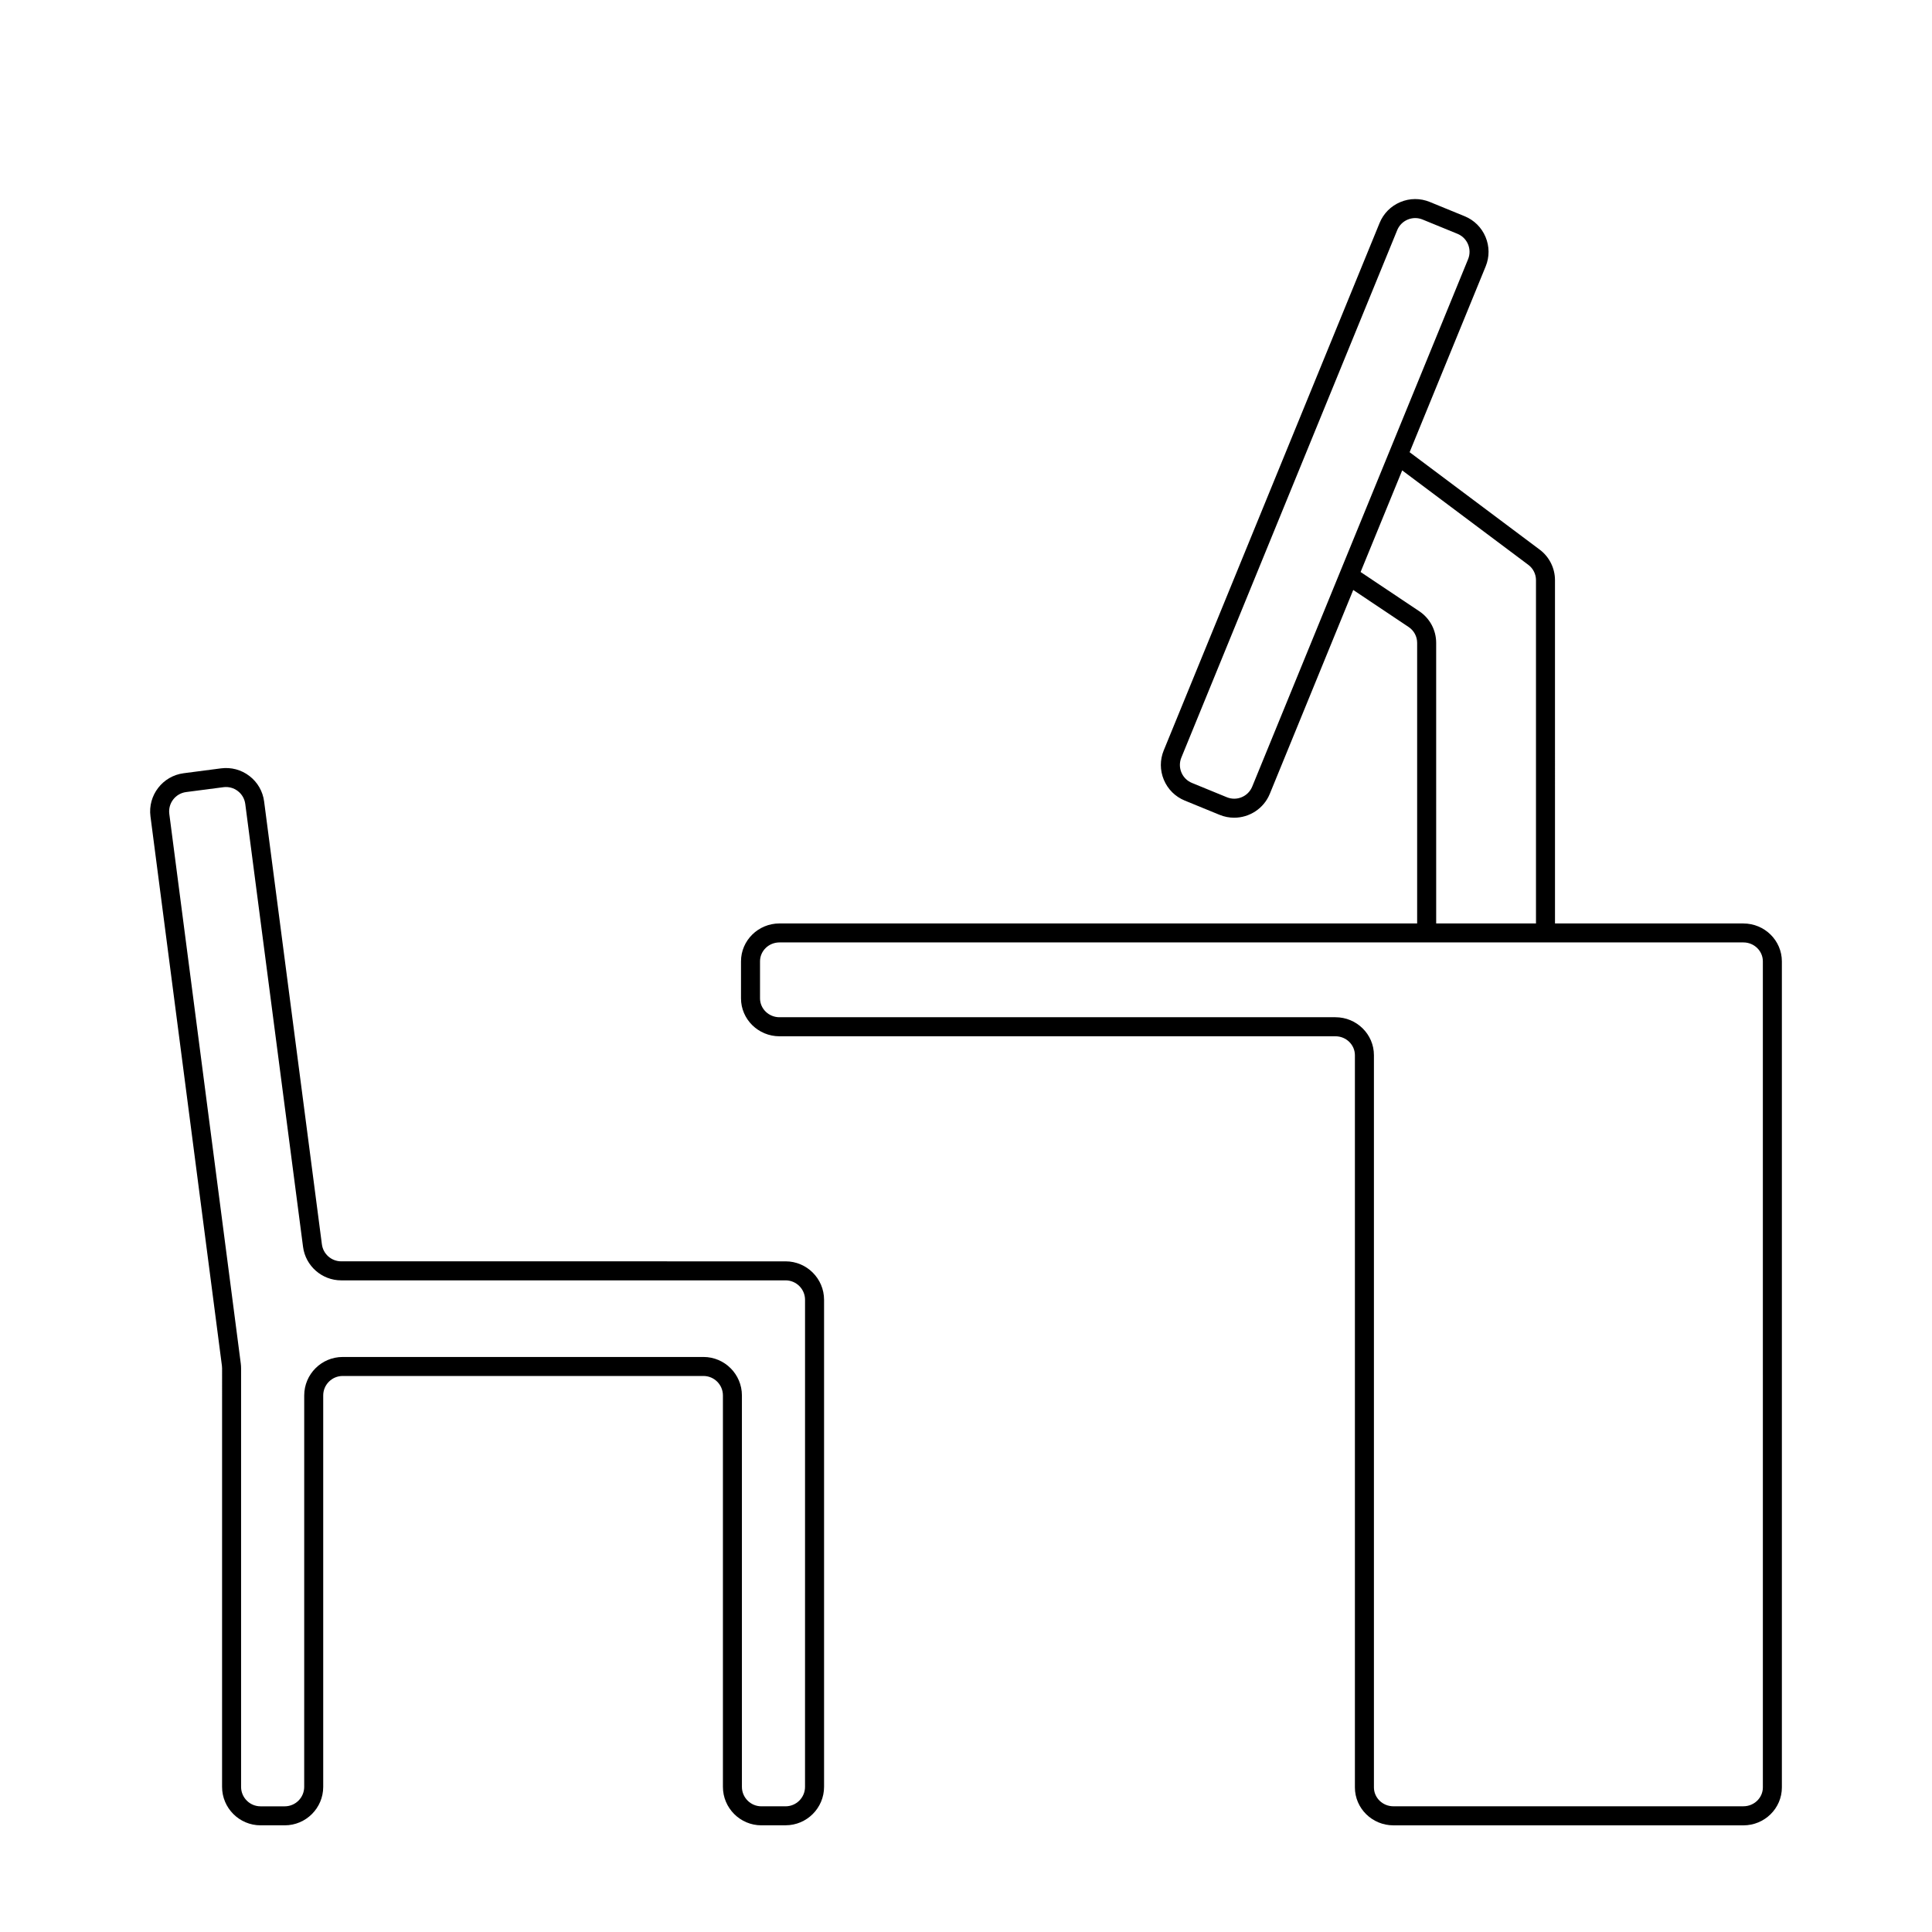 <?xml version="1.0" encoding="UTF-8"?>
<!-- Uploaded to: SVG Repo, www.svgrepo.com, Generator: SVG Repo Mixer Tools -->
<svg fill="#000000" width="800px" height="800px" version="1.1" viewBox="144 144 512 512" xmlns="http://www.w3.org/2000/svg">
 <g>
  <path d="m352.19 627.73h-6.414c-5.621 0-10.195-4.574-10.195-10.195v-103.73c0-2.844-2.312-5.156-5.156-5.156h-95.613c-2.844 0-5.156 2.312-5.156 5.156v103.73c0 5.621-4.574 10.195-10.195 10.195h-6.414c-5.621 0-10.195-4.574-10.195-10.195l0.004-110.91c0-0.227-0.016-0.449-0.043-0.676l-18.938-145.61c-0.727-5.57 3.219-10.695 8.789-11.422l9.91-1.293c2.699-0.348 5.375 0.367 7.531 2.027 2.16 1.66 3.543 4.062 3.891 6.762l15.312 117.37v-0.004c0.336 2.562 2.535 4.488 5.113 4.488l117.77 0.004c5.621 0 10.195 4.574 10.195 10.195v129.06c0 5.621-4.574 10.195-10.195 10.195zm-117.38-124.12h95.609c5.621 0 10.195 4.574 10.195 10.195v103.73c0 2.844 2.312 5.156 5.156 5.156h6.414c2.844 0 5.156-2.312 5.156-5.156l0.004-129.07c0-2.844-2.312-5.156-5.156-5.156h-117.77c-5.102 0-9.449-3.816-10.109-8.875v-0.004l-15.312-117.37c-0.18-1.367-0.879-2.582-1.969-3.418-1.09-0.836-2.43-1.203-3.812-1.027l-9.91 1.293c-2.812 0.375-4.805 2.969-4.441 5.785l18.938 145.62c0.055 0.441 0.086 0.879 0.086 1.316v110.91c0 2.844 2.312 5.156 5.156 5.156h6.414c2.844 0 5.156-2.312 5.156-5.156l0.004-103.73c0-5.621 4.57-10.195 10.191-10.195z"/>
  <path d="m606.02 388.72h-49.93l-0.004-90.988c0-3.156-1.508-6.168-4.035-8.062l-34.488-25.832 20.156-49.242c1.031-2.519 1.02-5.289-0.035-7.801-1.055-2.512-3.019-4.461-5.539-5.492l-9.242-3.785c-2.523-1.031-5.289-1.02-7.801 0.035-2.512 1.055-4.461 3.019-5.496 5.539l-57.203 139.77c-1.031 2.519-1.02 5.289 0.031 7.801 1.055 2.512 3.019 4.461 5.539 5.496l9.242 3.785h0.004c1.258 0.516 2.562 0.758 3.844 0.758 4.019 0 7.836-2.391 9.449-6.332l22.109-54.023 14.703 9.832c1.398 0.938 2.234 2.5 2.234 4.188v74.355h-168.99c-5.621 0-10.195 4.508-10.195 10.051v9.801c0 5.543 4.574 10.051 10.195 10.051h147.34c2.844 0 5.156 2.25 5.156 5.016v194.04c0 5.543 4.574 10.051 10.195 10.051l92.762 0.004c5.621 0 10.195-4.508 10.195-10.051v-218.9c-0.004-5.547-4.574-10.055-10.195-10.055zm-130.17-36.262c-0.523 1.273-1.504 2.269-2.777 2.801-1.266 0.535-2.668 0.543-3.949 0.016l-9.238-3.785c-1.273-0.523-2.269-1.508-2.801-2.777-0.531-1.273-0.535-2.672-0.016-3.945l57.203-139.77c0.523-1.273 1.508-2.269 2.781-2.805 1.266-0.531 2.672-0.535 3.945-0.016l9.246 3.785c2.629 1.074 3.894 4.09 2.816 6.723zm44.277-46.469-15.555-10.402 11.023-26.93 33.441 25.043c1.262 0.945 2.016 2.457 2.016 4.031v90.984h-26.449l-0.004-74.352c0-3.371-1.672-6.504-4.473-8.375zm91.051 311.68c0 2.766-2.312 5.012-5.156 5.012l-92.762 0.004c-2.844 0-5.156-2.25-5.156-5.012v-194.04c0-5.543-4.574-10.055-10.195-10.055h-147.34c-2.844 0-5.156-2.25-5.156-5.012v-9.801c0-2.766 2.312-5.012 5.156-5.012h255.45c2.844 0 5.156 2.25 5.156 5.012z"/>
 </g>
</svg>
